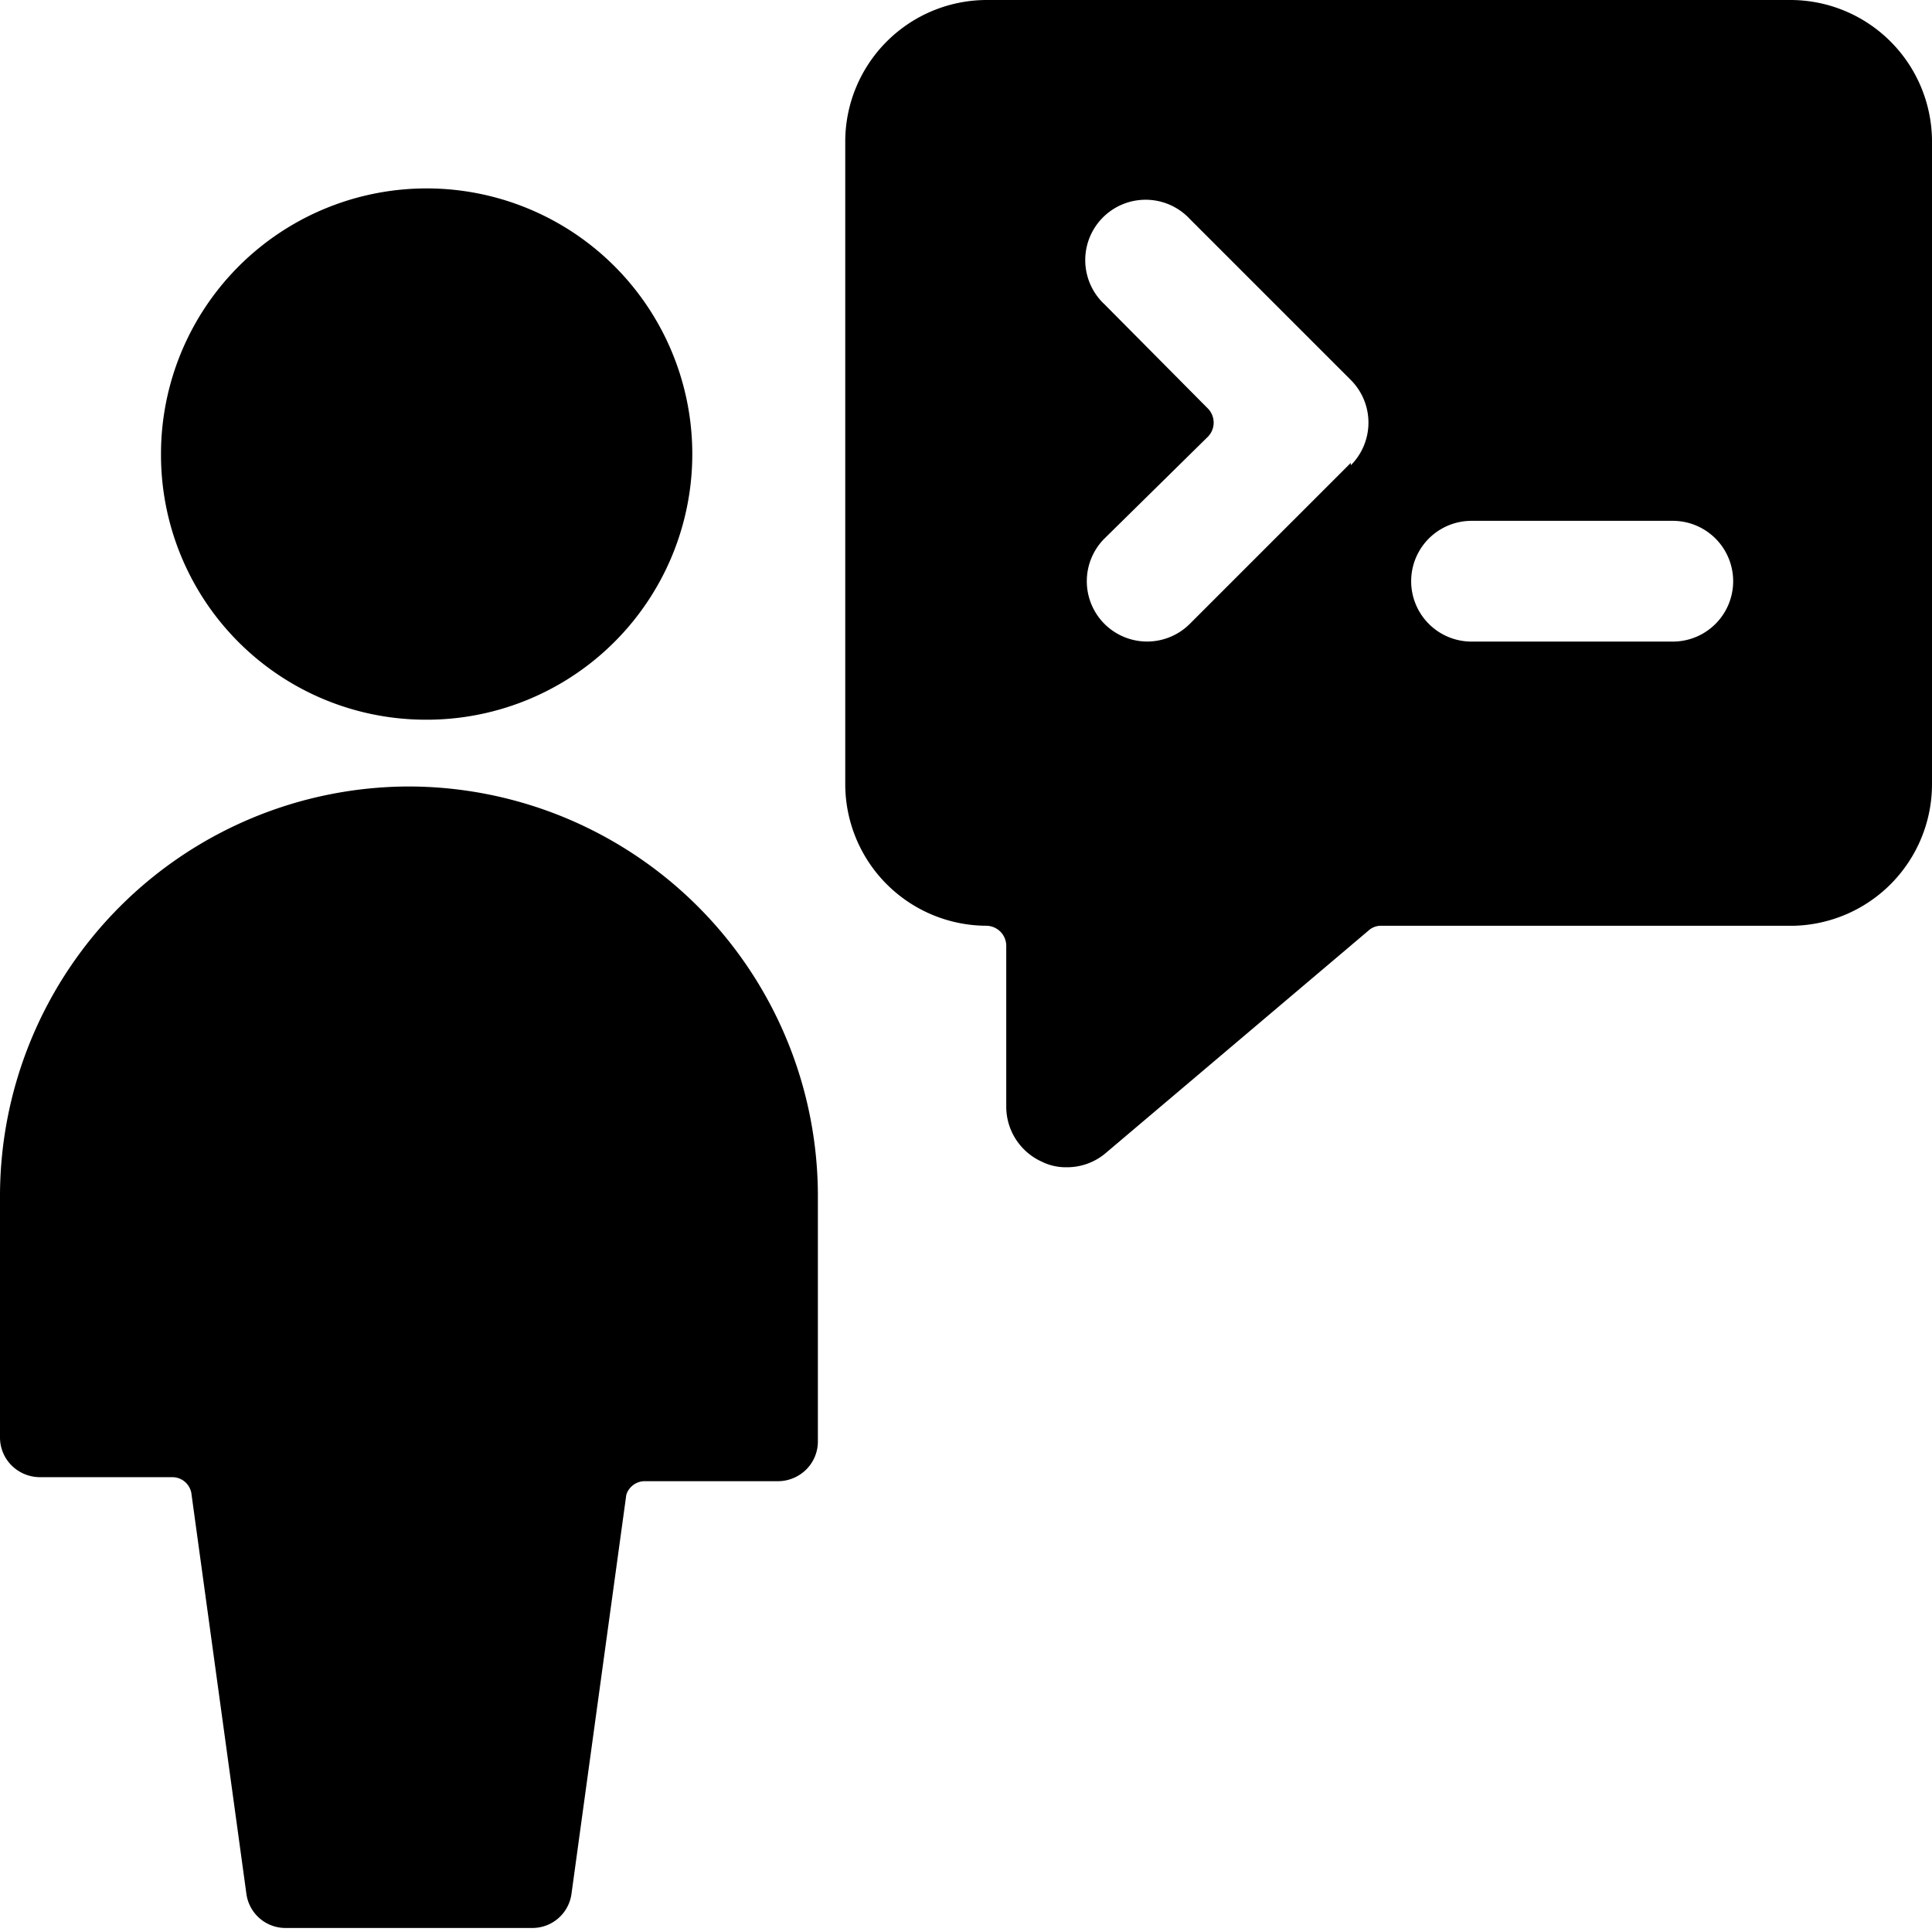 <svg xmlns="http://www.w3.org/2000/svg" viewBox="0 0 24 24" id="Programming-User-Chat--Streamline-Ultimate"><desc>Programming User Chat Streamline Icon: https://streamlinehq.com</desc><g id="Programming-User-Chat--Streamline-Ultimate.svg"><path d="M24 1.75A1.76 1.76 0 0 0 22.25 0h-10a1.76 1.76 0 0 0 -1.75 1.75v8a1.76 1.76 0 0 0 1.75 1.75 0.25 0.25 0 0 1 0.25 0.25v2a0.75 0.75 0 0 0 0.44 0.68 0.67 0.67 0 0 0 0.31 0.07 0.74 0.74 0 0 0 0.49 -0.18L17 11.56a0.23 0.23 0 0 1 0.16 -0.06h5.13A1.76 1.76 0 0 0 24 9.75Zm-7.22 4 -2 2a0.75 0.75 0 0 1 -1.06 0 0.75 0.75 0 0 1 0 -1.06L15 5.43a0.25 0.25 0 0 0 0 -0.36l-1.28 -1.29a0.75 0.75 0 1 1 1.06 -1.06l2 2a0.75 0.75 0 0 1 0 1.06Zm4 2.22h-2.5a0.75 0.75 0 0 1 0 -1.5h2.5a0.75 0.75 0 0 1 0 1.5Z" fill="#000000" stroke-width="1"></path><path d="M5.08 9.77A5.09 5.09 0 0 0 0 14.85v3a0.49 0.49 0 0 0 0.15 0.36 0.5 0.5 0 0 0 0.35 0.14h1.64a0.24 0.24 0 0 1 0.24 0.22l0.68 4.95a0.49 0.49 0 0 0 0.49 0.43h3.06a0.49 0.49 0 0 0 0.49 -0.43l0.68 -4.95A0.24 0.24 0 0 1 8 18.4h1.66a0.5 0.5 0 0 0 0.35 -0.14 0.49 0.49 0 0 0 0.15 -0.36v-3a5.09 5.09 0 0 0 -5.08 -5.13Z" fill="#000000" stroke-width="1"></path><path d="M5.24 8.94A3.3 3.3 0 1 0 2 5.65a3.29 3.29 0 0 0 3.24 3.29Z" fill="#000000" stroke-width="1"></path></g></svg>